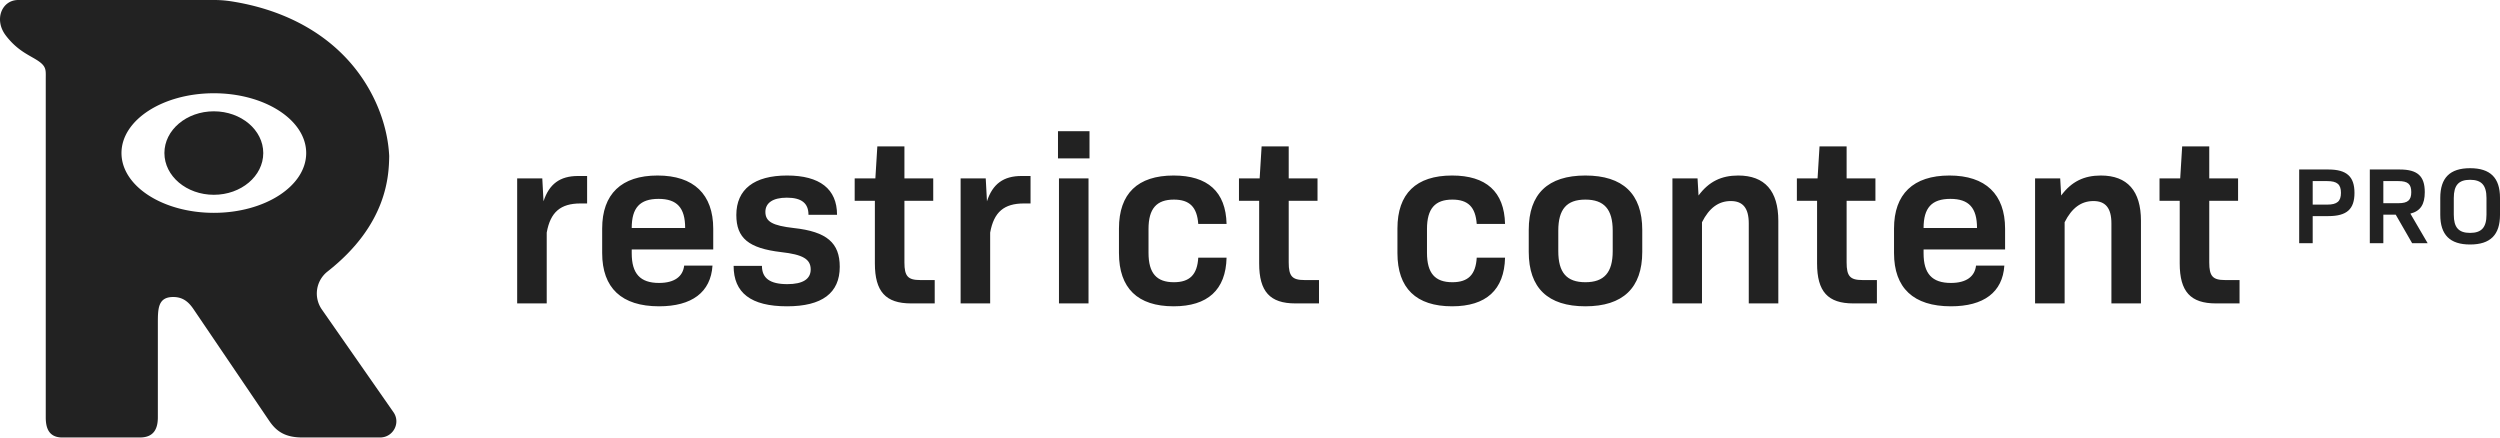 <?xml version="1.0" encoding="UTF-8"?>
<svg xmlns="http://www.w3.org/2000/svg" width="320" height="56" fill="none">
  <path fill-rule="evenodd" clip-rule="evenodd" d="M5.856 53.413c0 1.266.32 2.583 2.126 2.587l5.676-.004h4.257c1.866 0 2.29-1.244 2.29-2.583V41.447c0-1.928 0-3.43 1.967-3.43 1.182 0 1.926.565 2.593 1.547l9.704 14.314c.946 1.394 2.096 2.12 4.257 2.12h9.92c1.68 0 2.672-1.866 1.718-3.235L41.188 39.6a3.574 3.574 0 01.74-4.85c7.675-6.026 7.84-12.313 7.89-14.715v-.07c-.205-4.174-2-8.504-4.926-11.886-3.633-4.195-8.942-6.933-15.36-7.92A14.357 14.357 0 0027.327 0H2.338C.227 0-.803 2.518.743 4.544c1.165 1.526 2.33 2.19 3.292 2.738.315.18.608.346.872.527.967.662.962 1.127.951 2.003l-.002.302v43.299zM39.193 19.59c0 4.227-5.293 7.653-11.822 7.653-6.528 0-11.821-3.426-11.821-7.653 0-4.227 5.293-7.653 11.821-7.653 6.53 0 11.822 3.426 11.822 7.653z" fill="#222"></path>
  <path d="M27.371 24.933c3.494 0 6.327-2.392 6.327-5.343 0-2.95-2.833-5.342-6.327-5.342-3.494 0-6.327 2.392-6.327 5.342 0 2.95 2.833 5.343 6.327 5.343zM73.983 22.527c-2.3 0-3.688 1.018-4.413 3.238l-.157-2.93h-3.215v16.002h3.782v-9.064c.473-2.652 1.797-3.73 4.318-3.73h.852v-3.515h-1.167zM80.86 31.93h10.434v-2.65c0-4.41-2.49-6.814-7.124-6.814-4.633 0-7.092 2.374-7.092 6.783v3.144c0 4.47 2.49 6.814 7.281 6.814 4.192 0 6.62-1.788 6.84-5.21h-3.625c-.157 1.387-1.229 2.22-3.215 2.22-2.427 0-3.498-1.203-3.498-3.793v-.493zm3.436-6.474c2.364 0 3.404 1.141 3.404 3.73h-6.84c0-2.589 1.04-3.73 3.436-3.73zM100.743 39.207c4.476 0 6.745-1.696 6.745-5.056 0-3.053-1.639-4.502-5.894-4.964-2.68-.308-3.625-.802-3.625-2.066 0-1.14.946-1.819 2.742-1.819 1.891 0 2.774.71 2.774 2.19h3.656c0-3.3-2.206-5.026-6.398-5.026s-6.493 1.757-6.493 5.056c0 2.96 1.576 4.255 5.736 4.748 2.774.308 3.783.894 3.783 2.22 0 1.233-1.009 1.88-2.995 1.88-2.238 0-3.246-.77-3.246-2.343h-3.625c0 3.453 2.206 5.18 6.84 5.18zM117.783 35.846c-1.576 0-2.017-.493-2.017-2.25v-7.893h3.688v-2.867h-3.688v-4.1h-3.467l-.252 4.1h-2.648v2.867h2.585v8.016c0 3.607 1.387 5.118 4.633 5.118h3.026v-2.99h-1.86zM130.744 22.527c-2.301 0-3.688 1.018-4.413 3.238l-.157-2.93h-3.215v16.002h3.782v-9.064c.473-2.652 1.797-3.73 4.318-3.73h.851v-3.515h-1.166zM135.422 20.277h4.035v-3.484h-4.035v3.484zm.126 18.56h3.782V22.836h-3.782v16zM150.225 39.207c4.349 0 6.682-2.097 6.776-6.228h-3.624c-.126 2.19-1.104 3.145-3.121 3.145-2.206 0-3.246-1.14-3.246-3.762V29.31c0-2.62 1.04-3.761 3.246-3.761 2.017 0 2.963.956 3.121 3.114h3.624c-.094-4.131-2.427-6.197-6.776-6.197-4.602 0-6.998 2.312-6.998 6.783v3.144c0 4.502 2.396 6.814 6.998 6.814zM166.972 35.846c-1.576 0-2.017-.493-2.017-2.25v-7.893h3.687v-2.867h-3.687v-4.1h-3.468l-.252 4.1h-2.647v2.867h2.584v8.016c0 3.607 1.387 5.118 4.634 5.118h3.026v-2.99h-1.86zM185.869 39.207c4.35 0 6.683-2.097 6.777-6.228h-3.625c-.126 2.19-1.103 3.145-3.12 3.145-2.206 0-3.247-1.14-3.247-3.762V29.31c0-2.62 1.041-3.761 3.247-3.761 2.017 0 2.963.956 3.12 3.114h3.625c-.094-4.131-2.427-6.197-6.777-6.197-4.602 0-6.997 2.312-6.997 6.783v3.144c0 4.502 2.395 6.814 6.997 6.814zM202.928 39.207c4.791 0 7.281-2.343 7.281-6.968v-2.805c0-4.625-2.49-6.968-7.281-6.968-4.791 0-7.249 2.343-7.249 6.968v2.805c0 4.625 2.458 6.968 7.249 6.968zm0-3.083c-2.395 0-3.467-1.233-3.467-3.977v-2.62c0-2.745 1.072-3.978 3.467-3.978 2.396 0 3.499 1.233 3.499 3.977v2.62c0 2.745-1.103 3.978-3.499 3.978zM222.487 22.466c-2.143 0-3.751.77-5.075 2.559l-.126-2.19h-3.215v16.002h3.783v-10.39c.914-1.819 2.111-2.713 3.688-2.713 1.544 0 2.3.894 2.3 2.867v10.236h3.783V28.262c0-3.823-1.734-5.796-5.138-5.796zM238.385 35.846c-1.576 0-2.018-.493-2.018-2.25v-7.893h3.688v-2.867h-3.688v-4.1H232.9l-.252 4.1H230v2.867h2.585v8.016c0 3.607 1.387 5.118 4.633 5.118h3.026v-2.99h-1.859zM246.218 31.93h10.433v-2.65c0-4.41-2.49-6.814-7.124-6.814-4.633 0-7.092 2.374-7.092 6.783v3.144c0 4.47 2.49 6.814 7.282 6.814 4.192 0 6.619-1.788 6.839-5.21h-3.624c-.158 1.387-1.23 2.22-3.215 2.22-2.428 0-3.499-1.203-3.499-3.793v-.493zm3.435-6.474c2.364 0 3.405 1.141 3.405 3.73h-6.84c0-2.589 1.04-3.73 3.435-3.73zM268.905 22.466c-2.143 0-3.751.77-5.074 2.559l-.126-2.19h-3.216v16.002h3.783v-10.39c.914-1.819 2.112-2.713 3.688-2.713 1.544 0 2.301.894 2.301 2.867v10.236h3.782V28.262c0-3.823-1.733-5.796-5.138-5.796zM284.803 35.846c-1.576 0-2.018-.493-2.018-2.25v-7.893h3.688v-2.867h-3.688v-4.1h-3.467l-.252 4.1h-2.648v2.867h2.585v8.016c0 3.607 1.387 5.118 4.634 5.118h3.025v-2.99h-1.859zM298.025 21.695h-3.73v9.434h1.73v-3.468h2c2.355 0 3.348-.874 3.348-2.97 0-2.094-.993-2.996-3.348-2.996zm-.142 4.495h-1.858v-3.01h1.858c1.277 0 1.759.43 1.759 1.498 0 1.082-.482 1.512-1.759 1.512zM308.754 31.13h1.986l-2.213-3.788c1.291-.32 1.844-1.18 1.844-2.747 0-2.054-.922-2.9-3.205-2.9h-3.83v9.434h1.731V27.48h1.588l2.099 3.65zm-3.687-7.95h1.929c1.219 0 1.645.388 1.645 1.415 0 1.013-.426 1.415-1.645 1.415h-1.929v-2.83zM316.17 31.296c2.596 0 3.83-1.235 3.83-3.802V25.33c0-2.567-1.234-3.801-3.83-3.801-2.581 0-3.815 1.234-3.815 3.801v2.164c0 2.567 1.234 3.802 3.815 3.802zm0-1.485c-1.475 0-2.085-.707-2.085-2.33v-2.137c0-1.623.61-2.33 2.085-2.33s2.1.707 2.1 2.33v2.136c0 1.624-.625 2.331-2.1 2.331z" fill="#222"></path>
</svg>
